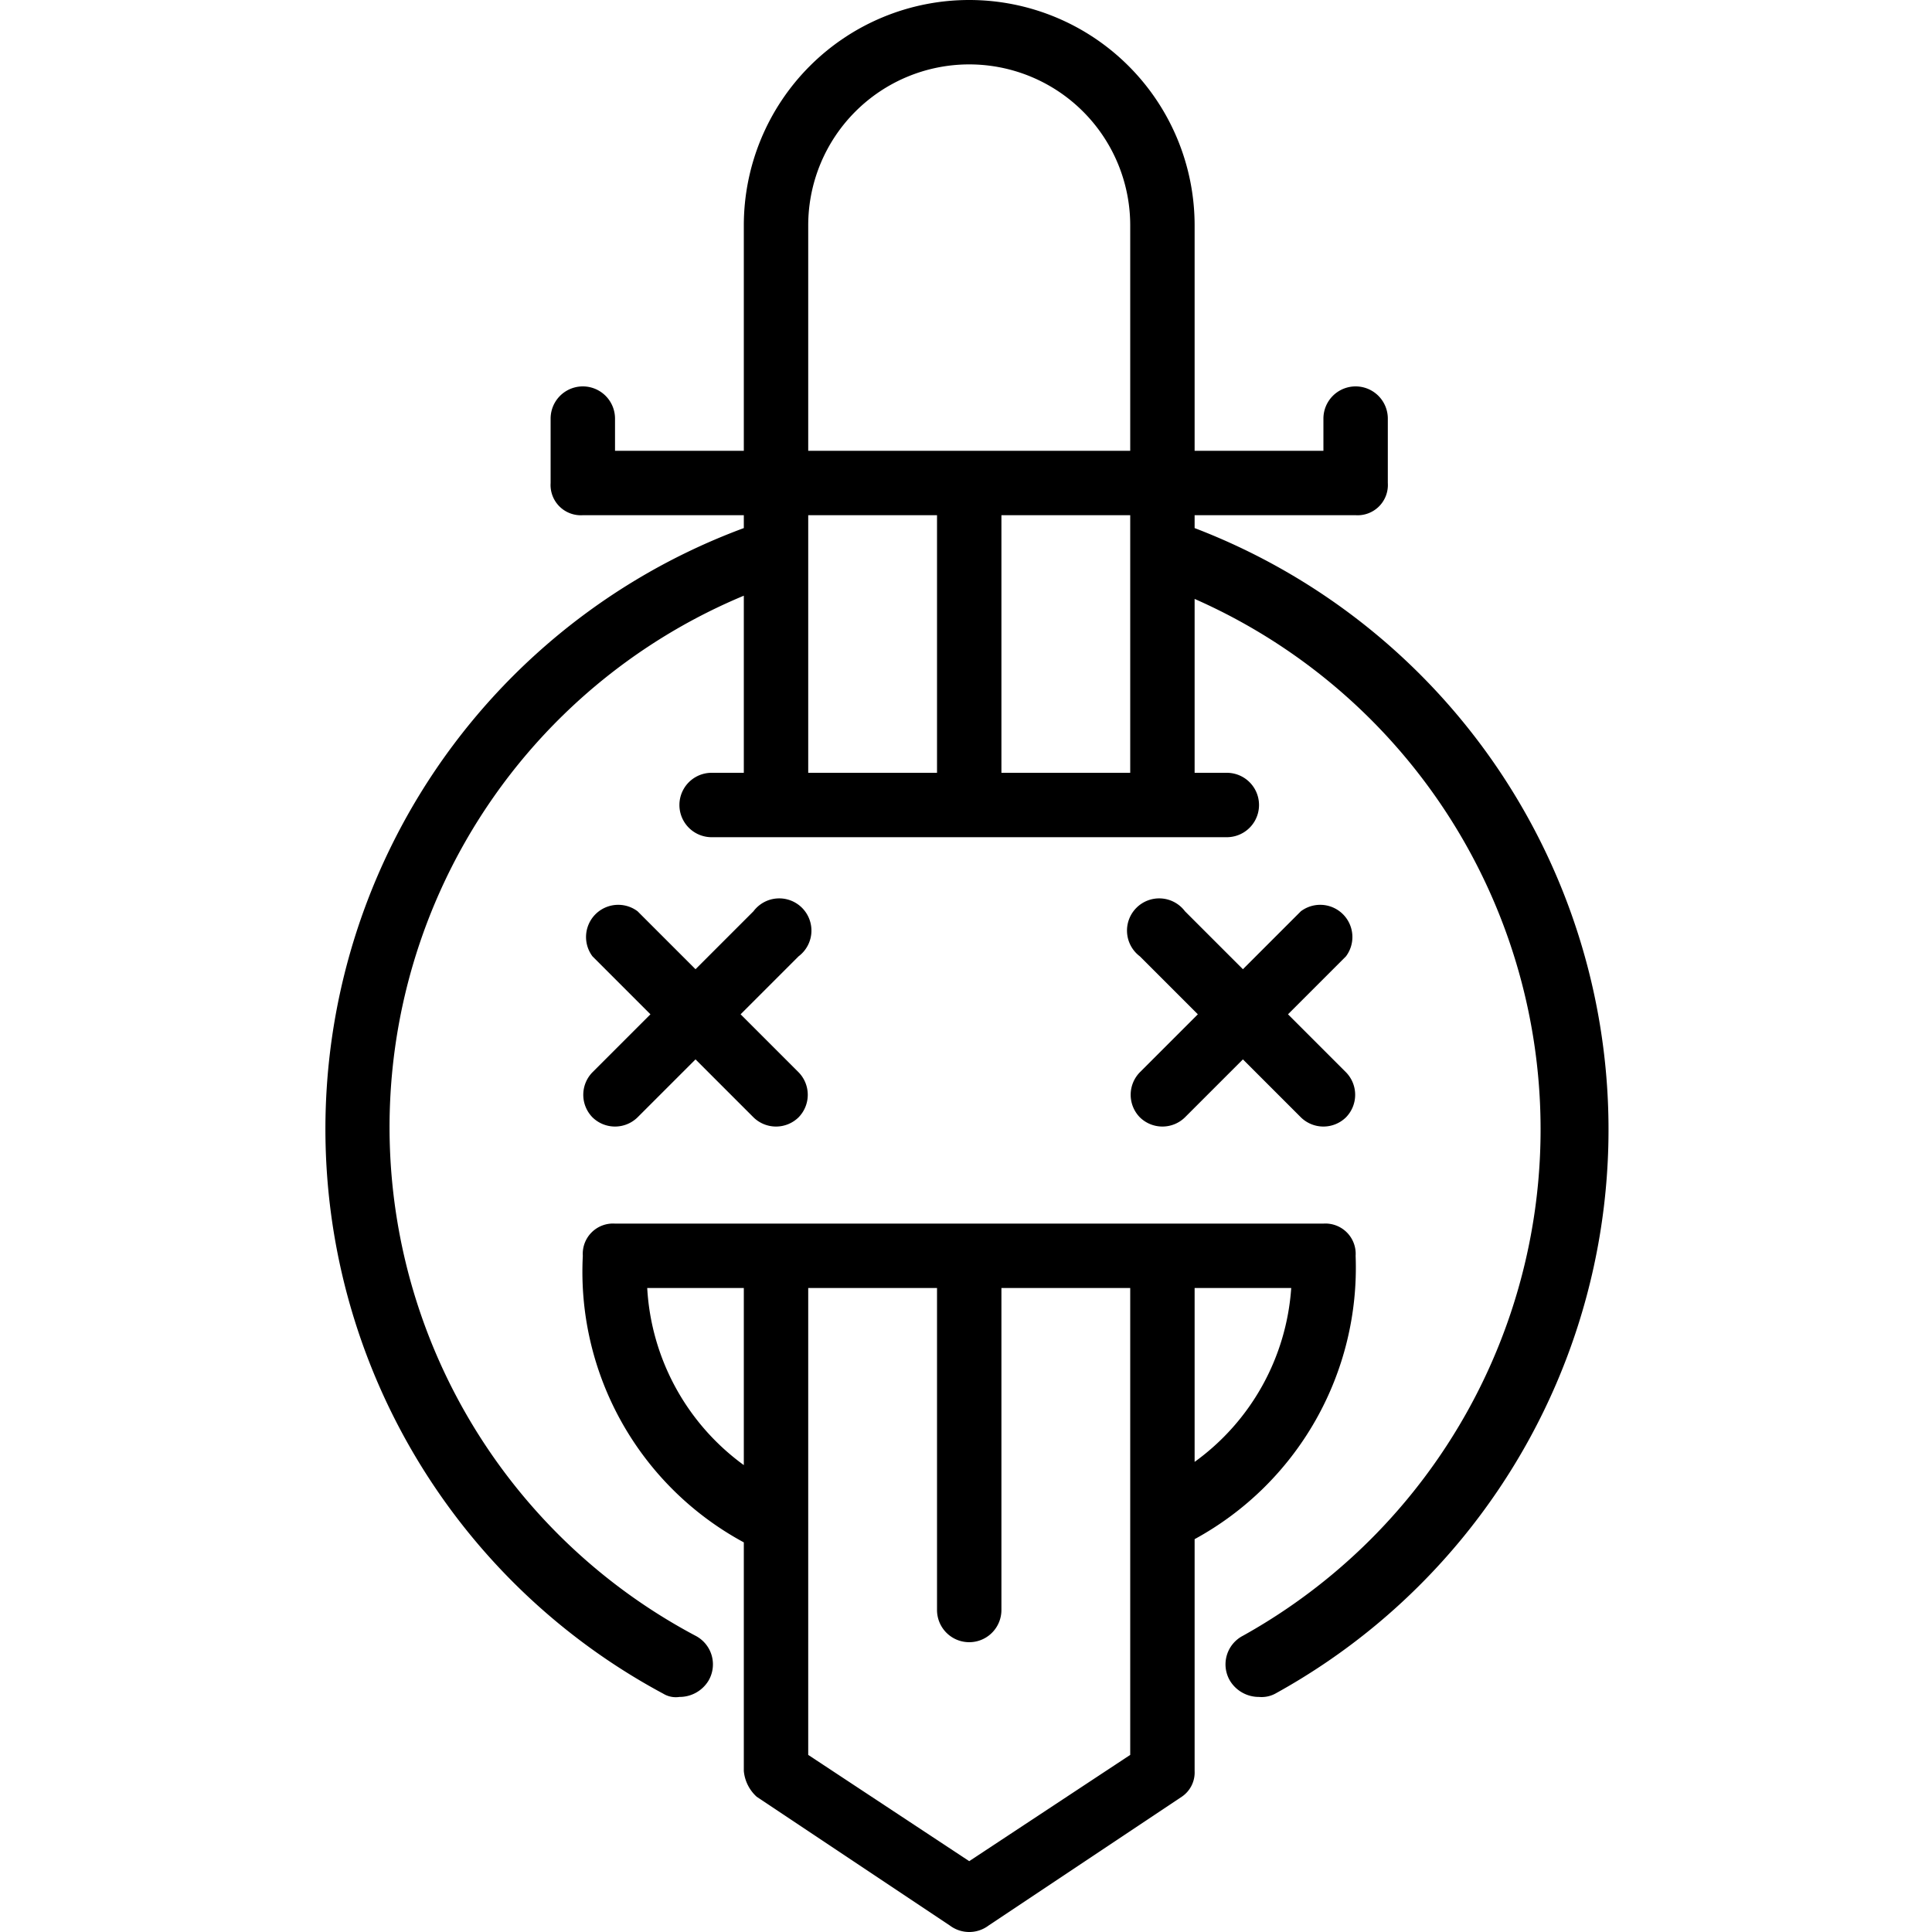 <svg xmlns="http://www.w3.org/2000/svg" viewBox="0 0 60 60"><g><path d="M18.4,34.7a1,1,0,0,0,1.4,0l1.8-1.8,1.8,1.8a1,1,0,0,0,1.4,0,1,1,0,0,0,0-1.4L23,31.5l1.8-1.8a1,1,0,1,0-1.4-1.4l-1.8,1.8-1.8-1.8a1,1,0,0,0-1.4,1.4l1.8,1.8-1.8,1.8a1,1,0,0,0,0,1.4" fill="#000000" fill-rule="evenodd"></path><path d="M35.4,34.7a1,1,0,0,0,1.4,0l1.8-1.8,1.8,1.8a1,1,0,0,0,1.4,0,1,1,0,0,0,0-1.4L40,31.5l1.8-1.8a1,1,0,0,0-1.4-1.4l-1.8,1.8-1.8-1.8a1,1,0,1,0-1.4,1.4l1.8,1.8-1.8,1.8a1,1,0,0,0,0,1.4" fill="#000000" fill-rule="evenodd"></path><path d="M37.1,16.4V16h5a.94.94,0,0,0,1-1V13a1,1,0,0,0-2,0v1h-4V7a7,7,0,0,0-14,0v7h-4V13a1,1,0,0,0-2,0v2a.94.94,0,0,0,1,1h5v.4a19.9,19.9,0,0,0-2.5,36.2.75.75,0,0,0,.5.1,1.05,1.05,0,0,0,.9-.5,1,1,0,0,0-.4-1.4,17.88,17.88,0,0,1,1.5-32.3V24h-1a1,1,0,0,0,0,2h16a1,1,0,0,0,0-2h-1V18.6a18,18,0,0,1,1.5,32.2,1,1,0,0,0-.4,1.4,1.05,1.05,0,0,0,.9.5.9.9,0,0,0,.5-.1,20,20,0,0,0-2.5-36.2ZM30.1,2a5,5,0,0,1,5,5v7h-10V7a5,5,0,0,1,5-5Zm-5,14h4v8h-4Zm6,0h4v8h-4Z" fill="#000000" fill-rule="evenodd"></path><path d="M42.1,39a.94.94,0,0,0-1-1h-22a.94.94,0,0,0-1,1,9.55,9.55,0,0,0,5,8.9V55a1.23,1.23,0,0,0,.4.8l6,4a1,1,0,0,0,1.2,0l6-4a.91.91,0,0,0,.4-.8V47.8a9.6,9.6,0,0,0,5-8.8Zm-5,6.4V40h3a7.27,7.27,0,0,1-3,5.4ZM20.1,40h3v5.5a7.3,7.3,0,0,1-3-5.5Zm10,17.8-5-3.3V40h4V50a1,1,0,0,0,2,0V40h4V54.5l-5,3.3Z" fill="#000000" fill-rule="evenodd"></path></g></svg>